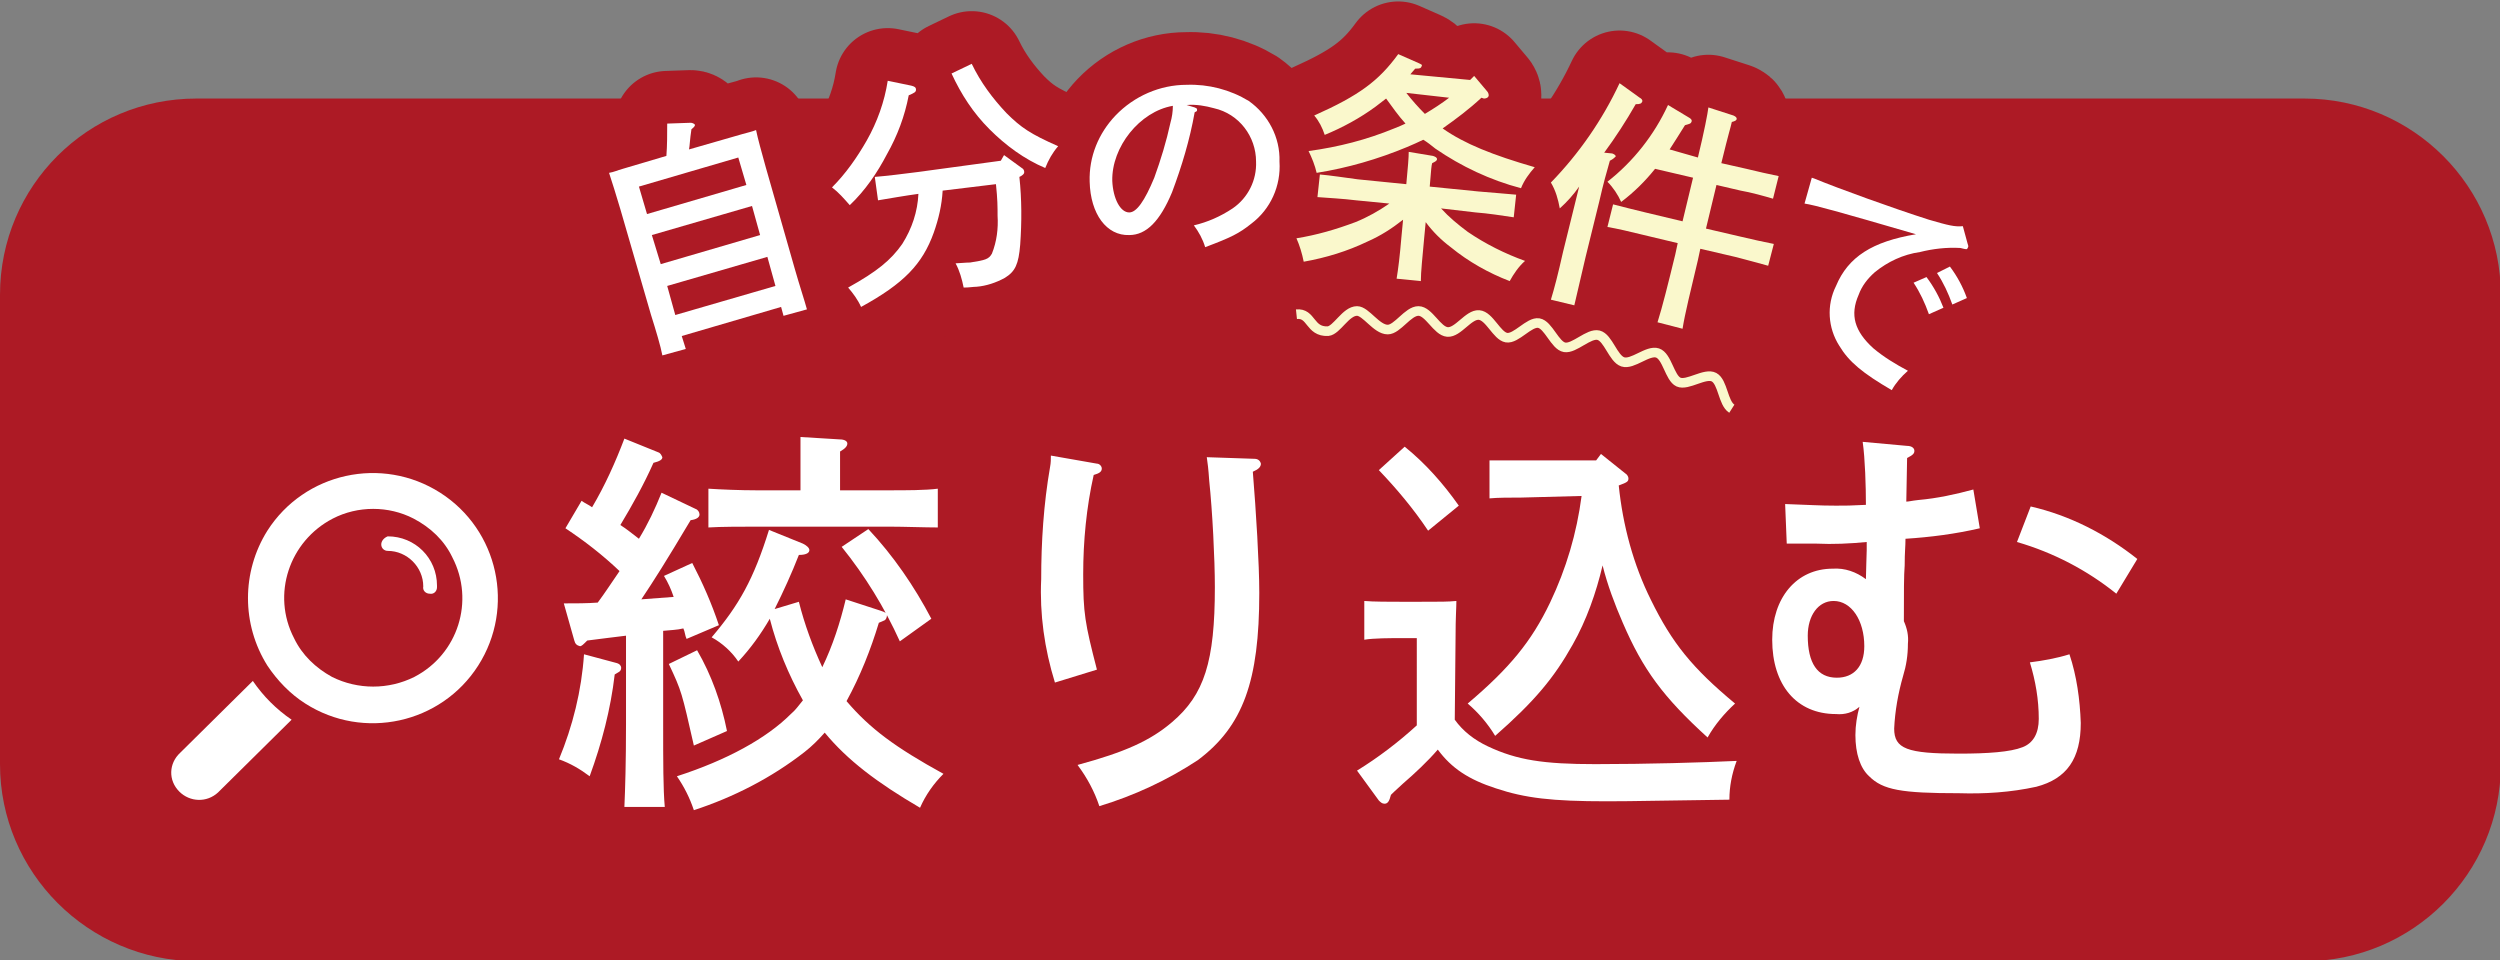 <?xml version="1.0" encoding="utf-8"?>
<!-- Generator: Adobe Illustrator 24.3.0, SVG Export Plug-In . SVG Version: 6.00 Build 0)  -->
<svg version="1.1" id="レイヤー_1" xmlns="http://www.w3.org/2000/svg" xmlns:xlink="http://www.w3.org/1999/xlink" x="0px"
	 y="0px" viewBox="0 0 309.5 118.9" style="enable-background:new 0 0 309.5 118.9;" xml:space="preserve">
<rect x="0" y="0" width="309.5" height="118.9" fill="#808080" stroke="none"/>
<style type="text/css">
	.st0{fill:#AD1A25;}
	.st1{fill:#FFFFFF;}
	.st2{fill:#FFFFFF;stroke:#AD1A25;stroke-width:13.04;stroke-linecap:round;stroke-linejoin:round;}
	.st3{fill:#FAF8CC;}
	.st4{fill:none;stroke:#FAF8CC;stroke-width:1.19;stroke-miterlimit:10;}
</style>
<g id="レイヤー_2_1_">
	<g id="レイヤー_3">
		<path class="st0" d="M24.3,12.2h261c13.4,0,24.3,10.9,24.3,24.3v58.2c0,13.4-10.9,24.3-24.3,24.3h-261C10.9,118.9,0,108,0,94.6
			V36.5C0,23,10.9,12.2,24.3,12.2z"/>
		<path class="st1" d="M47.2,67.4c0,0.5,0.4,0.8,0.8,0.8c2.4,0,4.4,2,4.4,4.4c-0.1,0.5,0.3,0.9,0.8,0.9c0.5,0.1,0.9-0.3,0.9-0.8
			c0-0.1,0-0.1,0-0.2c0-3.4-2.7-6.1-6.1-6.1c0,0,0,0,0,0C47.5,66.6,47.2,67,47.2,67.4z"/>
		<path class="st1" d="M37.8,87.1c7.2,4.6,16.8,2.5,21.4-4.7c4.6-7.2,2.5-16.8-4.7-21.4s-16.8-2.5-21.4,4.7
			c-3.2,5.1-3.2,11.6,0,16.7C34.3,84.2,35.9,85.9,37.8,87.1z M36.4,79c-2.8-5.4-0.6-12,4.8-14.8c3.1-1.6,6.9-1.6,10,0
			c2.1,1.1,3.8,2.7,4.8,4.8c2.8,5.4,0.7,12-4.7,14.8c-3.2,1.6-7,1.6-10.2,0C39.1,82.7,37.4,81.1,36.4,79z"/>
		<path class="st1" d="M22.2,98c1.3,1.3,3.4,1.4,4.8,0.1c0,0,0,0,0.1-0.1l9-8.9c-1.9-1.3-3.5-2.9-4.8-4.8l-9,8.9
			C20.9,94.5,20.8,96.6,22.2,98C22.2,98,22.2,98,22.2,98z"/>
		<path class="st1" d="M76.4,82.1c0.3,0.1,0.5,0.3,0.5,0.6c0,0.2-0.1,0.4-0.3,0.5l-0.5,0.3c-0.5,4.3-1.6,8.5-3.1,12.6
			c-1.2-0.9-2.4-1.6-3.8-2.1c1.7-4.1,2.8-8.5,3.1-13L76.4,82.1z M69.8,74.7c1.4,0,2.9,0,4.2-0.1c0.9-1.2,1.8-2.6,2.7-3.9
			c-2.1-2-4.3-3.7-6.7-5.3l2-3.4c0.4,0.3,0.9,0.5,1.3,0.8c1.6-2.7,2.9-5.6,4-8.5l4.2,1.7c0.3,0.1,0.4,0.4,0.5,0.6
			c0,0.3-0.3,0.5-1.1,0.7c-1.2,2.7-2.6,5.2-4.1,7.7c0.8,0.5,1.5,1.1,2.3,1.7c1.1-1.8,2-3.7,2.8-5.7l4.2,2c0.3,0.1,0.5,0.4,0.5,0.7
			c0,0.3-0.3,0.6-1.1,0.7c-3.1,5.2-4.5,7.4-6.1,9.8c1.3-0.1,2.7-0.2,4-0.3c-0.3-0.9-0.7-1.8-1.2-2.6l3.5-1.6c1.3,2.5,2.4,5,3.3,7.7
			l-4,1.7c-0.2-0.4-0.2-0.9-0.4-1.3c-0.8,0.2-1.6,0.2-2.5,0.3v11.6c0,4.6,0,8,0.2,10.2h-5c0.1-2.2,0.2-5.6,0.2-10.2v-11
			c-1.6,0.2-3.3,0.4-4.8,0.6C72.2,79.8,72,80,71.8,80c-0.4-0.1-0.6-0.3-0.7-0.7L69.8,74.7z M86.3,80.5c1.8,3.1,3,6.5,3.7,10
			l-4.1,1.8c-1.5-6.6-1.5-6.7-3.1-10.1L86.3,80.5z M98.9,74.5c0.7,2.8,1.7,5.5,2.9,8.1c1.3-2.7,2.2-5.5,2.9-8.4l4.3,1.4
			c0.6,0.2,0.8,0.3,0.8,0.6c0,0.2-0.1,0.5-0.3,0.6l-0.7,0.3c-1,3.3-2.3,6.6-4,9.7c2.9,3.4,6,5.7,12,9c-1.2,1.2-2.2,2.6-2.9,4.2
			c-5.3-3.1-9-5.9-11.8-9.3c-0.8,0.9-1.6,1.7-2.5,2.4c-4.1,3.2-8.8,5.6-13.7,7.2c-0.5-1.5-1.2-2.9-2.1-4.2c6.2-2,11.1-4.7,14.1-7.7
			c0.6-0.5,1-1.1,1.5-1.7c-1.8-3.2-3.2-6.6-4.1-10.1c-1.1,1.9-2.4,3.7-3.9,5.3c-0.8-1.2-2-2.3-3.3-3c3.4-4,5.2-7.2,7.1-13.3l4.2,1.7
			c0.4,0.2,0.8,0.5,0.8,0.8s-0.3,0.6-1.3,0.6c-0.9,2.3-1.9,4.5-3,6.7L98.9,74.5z M99.1,57.3c0-1.4,0-2.5,0-3.2l4.9,0.3
			c0.5,0,0.9,0.2,0.9,0.5s-0.2,0.6-0.9,1c0,1.1,0,3.4,0,4.8h6.2c1.9,0,4.4,0,5.9-0.2v4.8c-1.5,0-4.3-0.1-5.9-0.1H93.6
			c-1.6,0-4.4,0-5.9,0.1v-4.8c1.5,0.1,4,0.2,5.9,0.2h5.5V57.3z M107.5,65.5c3.1,3.3,5.7,7.1,7.8,11.1l-3.9,2.8
			c-1.9-4.2-4.3-8.1-7.2-11.7L107.5,65.5z"/>
		<path class="st1" d="M135.8,57.4c0.3,0,0.6,0.3,0.6,0.6c0,0.4-0.3,0.6-1,0.8c-0.9,4-1.3,8.2-1.3,12.3c0,4.8,0.2,6,1.7,11.8
			l-5.2,1.6c-1.3-4.2-1.9-8.5-1.7-12.8c0-4.6,0.3-9.3,1.1-13.9c0.1-0.5,0.1-1,0.1-1.4L135.8,57.4z M155.3,56.8
			c0.4,0,0.7,0.2,0.8,0.6c0,0.4-0.3,0.7-1,1c0.4,4.9,0.8,11.4,0.8,15c0,10.9-2,16.5-7.6,20.7c-3.8,2.5-7.9,4.4-12.2,5.7
			c-0.6-1.8-1.5-3.5-2.7-5.1c5.9-1.6,9-3,11.7-5.3c4-3.4,5.3-7.5,5.3-16.7c0-3.5-0.3-9.4-0.7-13.2c-0.1-1.5-0.2-2.2-0.3-2.9
			L155.3,56.8z"/>
		<path class="st1" d="M180.1,89.1c1,1.4,2.4,2.5,4.1,3.3c3.6,1.7,6.9,2.2,13.3,2.2s13.3-0.2,17.5-0.4c-0.6,1.6-0.9,3.2-0.9,4.8
			c-8.5,0.1-11.5,0.2-15.2,0.2c-6.8,0-10.1-0.4-13.7-1.6c-3.4-1.1-5.5-2.5-7.2-4.8c-1.3,1.5-2.8,2.9-4.3,4.2
			c-0.3,0.3-0.9,0.8-1.5,1.4c-0.2,0.8-0.4,1.1-0.8,1.1c-0.3,0-0.5-0.2-0.7-0.4l-2.7-3.7c2.6-1.6,5.1-3.5,7.4-5.6V79h-1.9
			c-1.3,0-3.5,0-4.6,0.2v-4.8c1.1,0.1,3.2,0.1,4.6,0.1h2.2c2.8,0,3.5,0,4.6-0.1c0,0.9-0.1,2-0.1,4.4L180.1,89.1z M173.9,55.3
			c2.6,2.1,4.8,4.6,6.7,7.3l-3.8,3.1c-1.8-2.7-3.9-5.2-6.1-7.5L173.9,55.3z M188.3,61.6c-1.3,0-2.9,0-3.9,0.1v-4.7
			c1.1,0,2.9,0,3.9,0h9.3l0.6-0.8l3,2.4c0.2,0.1,0.4,0.4,0.4,0.6c0,0.4-0.1,0.5-1.2,0.9c0.5,4.9,1.8,9.8,4,14.2
			c2.6,5.3,5.1,8.4,10.4,12.8c-1.3,1.2-2.5,2.6-3.4,4.2c-5.5-5-8-8.4-10.5-14.2c-1-2.3-1.9-4.7-2.5-7.1c-0.8,3.4-2,6.8-3.7,9.8
			c-2.3,4.1-4.7,7-9.6,11.3c-0.9-1.5-2.1-2.9-3.4-4c5.2-4.4,7.9-7.7,10.2-12.5c2-4.2,3.3-8.6,3.9-13.2L188.3,61.6z"/>
		<path class="st1" d="M221,62.4c3,0.1,4.2,0.2,6.3,0.2c1.3,0,1.7,0,3.7-0.1c0-2.3-0.1-5.7-0.4-7.8l5.5,0.5c0.6,0,0.9,0.3,0.9,0.6
			s-0.1,0.5-0.9,0.9l-0.1,5.4c0.3,0,0.6-0.1,1.5-0.2c2.3-0.2,4.6-0.7,6.8-1.3l0.8,4.8c-3,0.7-6.1,1.1-9.2,1.3c0,1-0.1,1.6-0.1,3.3
			c-0.1,1.2-0.1,3.3-0.1,6.9c0.4,0.9,0.6,1.8,0.5,2.8c0,1.4-0.2,2.7-0.6,4c-0.6,2.1-1,4.3-1.1,6.5c0,2.5,1.6,3.1,8,3.1
			c3.6,0,6.4-0.2,7.9-0.8c1.3-0.5,2-1.7,2-3.5c0-2.4-0.4-4.7-1.1-7c1.6-0.2,3.3-0.5,4.9-1c0.9,2.7,1.3,5.6,1.4,8.5
			c0,4.4-1.7,6.9-5.5,7.9c-3.2,0.7-6.4,0.9-9.6,0.8c-7.1,0-9.4-0.4-11.1-2.1c-1.1-1-1.7-2.8-1.7-5.1c0-1.2,0.2-2.4,0.5-3.5
			c-0.8,0.7-1.8,1-2.9,0.9c-4.9,0-7.9-3.6-7.9-9.2c0-5.2,3-8.8,7.5-8.8c1.5-0.1,2.9,0.4,4.1,1.3c0-0.9,0.1-3,0.1-3.6v-1
			c-2.1,0.2-4.2,0.3-6.2,0.2c-0.8,0-2.1,0-3.7,0L221,62.4z M223.8,78.7c0,3.4,1.2,5.2,3.6,5.2c2.1,0,3.4-1.4,3.4-3.9
			c0-3.2-1.6-5.6-3.8-5.6C225.1,74.4,223.8,76.2,223.8,78.7L223.8,78.7z M251.4,62.7c4.8,1.1,9.3,3.4,13.2,6.5l-2.6,4.3
			c-3.6-2.9-7.8-5.1-12.3-6.4L251.4,62.7z"/>
		<path class="st2" d="M84.9,43.2L82,44c-0.2-1.1-0.8-3.1-1.4-5l-3.8-13.1c-0.5-1.7-1.1-3.6-1.4-4.5c0.6-0.1,1-0.3,1.7-0.5l5.4-1.6
			c0.1-1.3,0.1-2.7,0.1-4l2.9-0.1c0.2,0,0.4,0.1,0.5,0.2s0,0.3-0.4,0.6c-0.2,1.3-0.2,2-0.3,2.5l6.6-1.9c0.7-0.2,1.2-0.3,1.7-0.5
			c0.2,1,0.7,2.8,1.2,4.6l3.6,12.6c0.6,2.1,1.2,3.9,1.5,5l-2.9,0.8L96.7,38l-12.3,3.6L84.9,43.2z M92.4,22.9l-1-3.4l-12.3,3.6l1,3.4
			L92.4,22.9z M81.8,32.7l12.3-3.6l-1-3.6l-12.4,3.6L81.8,32.7z M83.6,39L96,35.4l-1-3.6l-12.4,3.6L83.6,39z"/>
		<path class="st2" d="M112.8,10.6c0.4,0.1,0.6,0.2,0.6,0.5s-0.2,0.4-0.9,0.7c-0.5,2.6-1.4,5-2.7,7.3c-1.2,2.3-2.7,4.5-4.6,6.3
			c-0.7-0.8-1.4-1.6-2.2-2.2c1.7-1.7,3.1-3.7,4.3-5.8c1.3-2.3,2.2-4.8,2.6-7.4L112.8,10.6z M116.7,23.6c-0.1,1.8-0.5,3.5-1.1,5.2
			c-1.4,3.9-3.7,6.3-9,9.2c-0.4-0.9-1-1.7-1.6-2.4c3.6-2,5.3-3.4,6.7-5.4c1.2-1.9,1.9-4,2-6.2c-1.5,0.2-3.8,0.6-5,0.8l-0.4-2.9
			c1.3-0.1,3.8-0.4,5.3-0.6l10.3-1.4l0.4-0.7l2.2,1.6c0.2,0.1,0.3,0.3,0.3,0.5c0,0.2-0.1,0.3-0.4,0.5l-0.2,0.1
			c0.3,2.8,0.3,5.6,0.1,8.4c-0.2,2.4-0.6,3.3-1.9,4.1c-1.1,0.6-2.3,1-3.5,1.1c-0.4,0-0.9,0.1-1.6,0.1c-0.2-1-0.5-2.1-1-3
			c0.3,0,1.3-0.1,1.8-0.1c1.9-0.3,2.3-0.4,2.7-1.1c0.6-1.5,0.8-3.1,0.7-4.7c0-1.1,0-2-0.2-3.9L116.7,23.6z M120.3,7.9
			c1.1,2.3,2.6,4.3,4.3,6.1c1.8,1.8,3,2.6,6.4,4.1c-0.7,0.8-1.2,1.7-1.6,2.7c-2.6-1.1-4.9-2.8-6.9-4.8c-2-2-3.5-4.3-4.7-6.9
			L120.3,7.9z"/>
		<path class="st2" d="M147.9,13.3c0.2,0.1,0.3,0.1,0.3,0.3s-0.1,0.2-0.3,0.3c-0.6,3.4-1.6,6.7-2.8,9.9c-1.5,3.6-3.2,5.3-5.3,5.3
			c-2.8,0.1-4.8-2.6-4.9-6.6c-0.1-3.1,1.1-6,3.2-8.2c2.3-2.4,5.5-3.8,8.8-3.8c2.7-0.1,5.4,0.6,7.7,2c2.4,1.7,3.9,4.5,3.8,7.5
			c0.2,3-1.1,5.9-3.5,7.7c-1.5,1.2-2.5,1.7-5.7,2.9c-0.3-1-0.8-1.9-1.4-2.7c1.7-0.4,3.3-1.1,4.8-2.1c1.9-1.3,3-3.5,2.9-5.8
			c0-3.1-2.1-5.9-5.2-6.6c-1.1-0.3-2.2-0.5-3.4-0.4L147.9,13.3z M137.7,22.4c0.1,2.2,1,3.9,2.1,3.9c0.9,0,1.9-1.4,3.1-4.3
			c0.8-2.2,1.5-4.5,2-6.8c0.2-0.7,0.3-1.4,0.3-2.1C141.1,13.8,137.6,18.2,137.7,22.4z"/>
		<path class="st2" d="M178.4,25.8c1,1.1,2.1,2,3.3,2.9c2.2,1.5,4.6,2.7,7.1,3.6c-0.8,0.7-1.4,1.6-1.9,2.5c-2.6-1-5.1-2.4-7.3-4.2
			c-1.2-0.9-2.2-1.9-3.1-3.1l-0.2,2.1c-0.2,2.2-0.4,4.1-0.4,5.2l-3-0.3c0.2-1.2,0.4-2.8,0.6-5.2l0.2-2.1c-1.4,1.1-2.8,2-4.4,2.7
			c-2.5,1.2-5.1,2-7.9,2.5c-0.2-1-0.5-2-0.9-2.9c2.5-0.4,4.9-1.1,7.3-2c1.5-0.6,2.9-1.4,4.2-2.3l-4.1-0.4c-1.6-0.2-3.5-0.3-4.8-0.4
			l0.3-2.8c1.2,0.1,3.2,0.4,4.7,0.6l6,0.6c0.2-2.1,0.3-3.3,0.3-4l3,0.5c0.3,0.1,0.5,0.2,0.5,0.4s-0.2,0.3-0.6,0.5
			c-0.1,0.4-0.1,0.5-0.3,2.9l6,0.6c1.4,0.1,3.4,0.3,4.7,0.4l-0.3,2.8c-1.3-0.2-3.3-0.5-4.7-0.6L178.4,25.8z M183.4,12.1
			c-1.5,1.4-3.1,2.6-4.8,3.8c2.7,1.9,6.2,3.3,11.4,4.8c-0.7,0.8-1.3,1.6-1.7,2.6c-3.8-1-7.4-2.7-10.6-4.9c-0.5-0.4-1-0.8-1.5-1.1
			c-0.6,0.3-1.3,0.6-2,0.9c-3.6,1.5-7.4,2.6-11.2,3.2c-0.2-0.9-0.6-1.9-1-2.7c3.7-0.5,7.2-1.4,10.6-2.8c0.5-0.2,1-0.4,1.4-0.6
			c-0.9-1-1.6-2-2.4-3.1c-0.4,0.3-0.8,0.6-1.3,1c-1.9,1.4-4.1,2.6-6.3,3.5c-0.3-0.9-0.7-1.7-1.3-2.4c5.6-2.5,8-4.3,10.4-7.6l2.5,1.1
			c0.4,0.2,0.5,0.2,0.4,0.4s-0.1,0.3-0.8,0.3c-0.2,0.2-0.4,0.5-0.6,0.7l7.4,0.7l0.5-0.5l1.6,1.9c0.1,0.1,0.2,0.3,0.2,0.5
			c0,0.2-0.2,0.4-0.6,0.4L183.4,12.1z M174.1,11.5c0.7,0.9,1.5,1.8,2.3,2.6c1-0.6,2.1-1.3,3-2L174.1,11.5z"/>
		<path class="st2" d="M199.6,19c0.3,0.1,0.5,0.3,0.4,0.4s-0.3,0.3-0.7,0.5c-0.4,1.4-0.8,2.8-1.3,5l-1.7,6.9c-0.6,2.6-1.1,4.7-1.4,6
			l-2.9-0.7c0.4-1.3,0.9-3.2,1.5-5.9l2-8.1c-0.7,1-1.5,1.9-2.4,2.7c-0.2-1.1-0.5-2.2-1.1-3.2c3.5-3.6,6.4-7.8,8.5-12.3l2.5,1.8
			c0.2,0.1,0.4,0.3,0.3,0.5s-0.2,0.3-0.8,0.3c-1.2,2.1-2.5,4.1-3.9,6L199.6,19z M210.2,19.5c0.8-3.3,1.2-5.4,1.3-6.2l3.1,1
			c0.2,0.1,0.4,0.2,0.4,0.4s-0.2,0.3-0.6,0.4c-0.2,0.9-0.3,1-1.3,5.1l3.1,0.7c1.2,0.3,3,0.7,4,0.9l-0.7,2.8c-1-0.3-2.8-0.8-4-1
			l-3-0.7l-1.3,5.4l4.3,1c1.2,0.3,3.1,0.7,4.1,0.9l-0.7,2.7c-1.1-0.3-2.9-0.8-4.1-1.1l-4.3-1l-0.3,1.4c-0.9,3.8-1.6,6.6-1.9,8.5
			l-3.1-0.8c0.6-1.9,1.3-4.7,2.2-8.4l0.3-1.4l-4.6-1.1c-1.2-0.3-2.9-0.7-4.1-0.9l0.7-2.8c1.1,0.3,2.8,0.7,4,1l4.6,1.1l1.3-5.4
			l-4.7-1.1c-1.2,1.5-2.6,2.9-4.2,4.1c-0.4-0.9-1-1.8-1.7-2.5c3.2-2.5,5.8-5.8,7.5-9.5l2.5,1.5c0.4,0.2,0.5,0.4,0.4,0.6
			s-0.1,0.2-0.8,0.4c-0.7,1.1-1.3,2.1-1.9,3L210.2,19.5z"/>
		<path class="st2" d="M224.3,22l0.3,0.1c2.9,1.2,9.8,3.7,14.2,5.1c2.4,0.7,3.2,0.9,4.2,0.8l0.6,2.2c0.1,0.3,0.1,0.3,0,0.5
			s-0.1,0.2-0.9,0c-1.7-0.1-3.4,0.1-5,0.5c-2.1,0.3-4,1.2-5.6,2.5c-0.9,0.8-1.6,1.7-2,2.8c-1.1,2.5-0.5,4.5,1.8,6.6
			c1.3,1.1,2.8,2,4.3,2.8c-0.8,0.7-1.5,1.5-2,2.4c-3.6-2.1-5.3-3.5-6.5-5.5c-1.4-2.2-1.6-5-0.4-7.4c1.5-3.6,4.5-5.5,9.9-6.4
			c-9.6-2.8-12.5-3.6-13.8-3.8L224.3,22z M238.5,34.3c0.9,1.2,1.6,2.5,2.1,3.8l-1.8,0.8c-0.5-1.4-1.1-2.7-1.9-3.9L238.5,34.3z
			 M241.4,33c0.9,1.2,1.6,2.5,2.1,3.9l-1.8,0.8c-0.5-1.4-1.1-2.7-1.9-3.9L241.4,33z"/>
		<path class="st1" d="M84.9,43.2L82,44c-0.2-1.1-0.8-3.1-1.4-5l-3.8-13.1c-0.5-1.7-1.1-3.6-1.4-4.5c0.6-0.1,1-0.3,1.7-0.5l5.4-1.6
			c0.1-1.3,0.1-2.7,0.1-4l2.9-0.1c0.2,0,0.4,0.1,0.5,0.2s0,0.3-0.4,0.6c-0.2,1.3-0.2,2-0.3,2.5l6.6-1.9c0.7-0.2,1.2-0.3,1.7-0.5
			c0.2,1,0.7,2.8,1.2,4.6l3.6,12.6c0.6,2.1,1.2,3.9,1.5,5l-2.9,0.8L96.7,38l-12.3,3.6L84.9,43.2z M92.4,22.9l-1-3.4l-12.3,3.6l1,3.4
			L92.4,22.9z M81.8,32.7l12.3-3.6l-1-3.6l-12.4,3.6L81.8,32.7z M83.6,39L96,35.4l-1-3.6l-12.4,3.6L83.6,39z"/>
		<path class="st1" d="M112.8,10.6c0.4,0.1,0.6,0.2,0.6,0.5s-0.2,0.4-0.9,0.7c-0.5,2.6-1.4,5-2.7,7.3c-1.2,2.3-2.7,4.5-4.6,6.3
			c-0.7-0.8-1.4-1.6-2.2-2.2c1.7-1.7,3.1-3.7,4.3-5.8c1.3-2.3,2.2-4.8,2.6-7.4L112.8,10.6z M116.7,23.6c-0.1,1.8-0.5,3.5-1.1,5.2
			c-1.4,3.9-3.7,6.3-9,9.2c-0.4-0.9-1-1.7-1.6-2.4c3.6-2,5.3-3.4,6.7-5.4c1.2-1.9,1.9-4,2-6.2c-1.5,0.2-3.8,0.6-5,0.8l-0.4-2.9
			c1.3-0.1,3.8-0.4,5.3-0.6l10.3-1.4l0.4-0.7l2.2,1.6c0.2,0.1,0.3,0.3,0.3,0.5c0,0.2-0.1,0.3-0.4,0.5l-0.2,0.1
			c0.3,2.8,0.3,5.6,0.1,8.4c-0.2,2.4-0.6,3.3-1.9,4.1c-1.1,0.6-2.3,1-3.5,1.1c-0.4,0-0.9,0.1-1.6,0.1c-0.2-1-0.5-2.1-1-3
			c0.3,0,1.3-0.1,1.8-0.1c1.9-0.3,2.3-0.4,2.7-1.1c0.6-1.5,0.8-3.1,0.7-4.7c0-1.1,0-2-0.2-3.9L116.7,23.6z M120.3,7.9
			c1.1,2.3,2.6,4.3,4.3,6.1c1.8,1.8,3,2.6,6.4,4.1c-0.7,0.8-1.2,1.7-1.6,2.7c-2.6-1.1-4.9-2.8-6.9-4.8c-2-2-3.5-4.3-4.7-6.9
			L120.3,7.9z"/>
		<path class="st1" d="M147.9,13.3c0.2,0.1,0.3,0.1,0.3,0.3s-0.1,0.2-0.3,0.3c-0.6,3.4-1.6,6.7-2.8,9.9c-1.5,3.6-3.2,5.3-5.3,5.3
			c-2.8,0.1-4.8-2.6-4.9-6.6c-0.1-3.1,1.1-6,3.2-8.2c2.3-2.4,5.5-3.8,8.8-3.8c2.7-0.1,5.4,0.6,7.7,2c2.4,1.7,3.9,4.5,3.8,7.5
			c0.2,3-1.1,5.9-3.5,7.7c-1.5,1.2-2.5,1.7-5.7,2.9c-0.3-1-0.8-1.9-1.4-2.7c1.7-0.4,3.3-1.1,4.8-2.1c1.9-1.3,3-3.5,2.9-5.8
			c0-3.1-2.1-5.9-5.2-6.6c-1.1-0.3-2.2-0.5-3.4-0.4L147.9,13.3z M137.7,22.4c0.1,2.2,1,3.9,2.1,3.9c0.9,0,1.9-1.4,3.1-4.3
			c0.8-2.2,1.5-4.5,2-6.8c0.2-0.7,0.3-1.4,0.3-2.1C141.1,13.8,137.6,18.2,137.7,22.4z"/>
		<path class="st3" d="M178.4,25.8c1,1.1,2.1,2,3.3,2.9c2.2,1.5,4.6,2.7,7.1,3.6c-0.8,0.7-1.4,1.6-1.9,2.5c-2.6-1-5.1-2.4-7.3-4.2
			c-1.2-0.9-2.2-1.9-3.1-3.1l-0.2,2.1c-0.2,2.2-0.4,4.1-0.4,5.2l-3-0.3c0.2-1.2,0.4-2.8,0.6-5.2l0.2-2.1c-1.4,1.1-2.8,2-4.4,2.7
			c-2.5,1.2-5.1,2-7.9,2.5c-0.2-1-0.5-2-0.9-2.9c2.5-0.4,4.9-1.1,7.3-2c1.5-0.6,2.9-1.4,4.2-2.3l-4.1-0.4c-1.6-0.2-3.5-0.3-4.8-0.4
			l0.3-2.8c1.2,0.1,3.2,0.4,4.7,0.6l6,0.6c0.2-2.1,0.3-3.3,0.3-4l3,0.5c0.3,0.1,0.5,0.2,0.5,0.4s-0.2,0.3-0.6,0.5
			c-0.1,0.4-0.1,0.5-0.3,2.9l6,0.6c1.4,0.1,3.4,0.3,4.7,0.4l-0.3,2.8c-1.3-0.2-3.3-0.5-4.7-0.6L178.4,25.8z M183.4,12.1
			c-1.5,1.4-3.1,2.6-4.8,3.8c2.7,1.9,6.2,3.3,11.4,4.8c-0.7,0.8-1.3,1.6-1.7,2.6c-3.8-1-7.4-2.7-10.6-4.9c-0.5-0.4-1-0.8-1.5-1.1
			c-0.6,0.3-1.3,0.6-2,0.9c-3.6,1.5-7.4,2.6-11.2,3.2c-0.2-0.9-0.6-1.9-1-2.7c3.7-0.5,7.2-1.4,10.6-2.8c0.5-0.2,1-0.4,1.4-0.6
			c-0.9-1-1.6-2-2.4-3.1c-0.4,0.3-0.8,0.6-1.3,1c-1.9,1.4-4.1,2.6-6.3,3.5c-0.3-0.9-0.7-1.7-1.3-2.4c5.6-2.5,8-4.3,10.4-7.6l2.5,1.1
			c0.4,0.2,0.5,0.2,0.4,0.4s-0.1,0.3-0.8,0.3c-0.2,0.2-0.4,0.5-0.6,0.7l7.4,0.7l0.5-0.5l1.6,1.9c0.1,0.1,0.2,0.3,0.2,0.5
			c0,0.2-0.2,0.4-0.6,0.4L183.4,12.1z M174.1,11.5c0.7,0.9,1.5,1.8,2.3,2.6c1-0.6,2.1-1.3,3-2L174.1,11.5z"/>
		<path class="st3" d="M199.6,19c0.3,0.1,0.5,0.3,0.4,0.4s-0.3,0.3-0.7,0.5c-0.4,1.4-0.8,2.8-1.3,5l-1.7,6.9c-0.6,2.6-1.1,4.7-1.4,6
			l-2.9-0.7c0.4-1.3,0.9-3.2,1.5-5.9l2-8.1c-0.7,1-1.5,1.9-2.4,2.7c-0.2-1.1-0.5-2.2-1.1-3.2c3.5-3.6,6.4-7.8,8.5-12.3l2.5,1.8
			c0.2,0.1,0.4,0.3,0.3,0.5s-0.2,0.3-0.8,0.3c-1.2,2.1-2.5,4.1-3.9,6L199.6,19z M210.2,19.5c0.8-3.3,1.2-5.4,1.3-6.2l3.1,1
			c0.2,0.1,0.4,0.2,0.4,0.4s-0.2,0.3-0.6,0.4c-0.2,0.9-0.3,1-1.3,5.1l3.1,0.7c1.2,0.3,3,0.7,4,0.9l-0.7,2.8c-1-0.3-2.8-0.8-4-1
			l-3-0.7l-1.3,5.4l4.3,1c1.2,0.3,3.1,0.7,4.1,0.9l-0.7,2.7c-1.1-0.3-2.9-0.8-4.1-1.1l-4.3-1l-0.3,1.4c-0.9,3.8-1.6,6.6-1.9,8.5
			l-3.1-0.8c0.6-1.9,1.3-4.7,2.2-8.4l0.3-1.4l-4.6-1.1c-1.2-0.3-2.9-0.7-4.1-0.9l0.7-2.8c1.1,0.3,2.8,0.7,4,1l4.6,1.1l1.3-5.4
			l-4.7-1.1c-1.2,1.5-2.6,2.9-4.2,4.1c-0.4-0.9-1-1.8-1.7-2.5c3.2-2.5,5.8-5.8,7.5-9.5l2.5,1.5c0.4,0.2,0.5,0.4,0.4,0.6
			s-0.1,0.2-0.8,0.4c-0.7,1.1-1.3,2.1-1.9,3L210.2,19.5z"/>
		<path class="st1" d="M224.3,22l0.3,0.1c2.9,1.2,9.8,3.7,14.2,5.1c2.4,0.7,3.2,0.9,4.2,0.8l0.6,2.2c0.1,0.3,0.1,0.3,0,0.5
			s-0.1,0.2-0.9,0c-1.7-0.1-3.4,0.1-5,0.5c-2.1,0.3-4,1.2-5.6,2.5c-0.9,0.8-1.6,1.7-2,2.8c-1.1,2.5-0.5,4.5,1.8,6.6
			c1.3,1.1,2.8,2,4.3,2.8c-0.8,0.7-1.5,1.5-2,2.4c-3.6-2.1-5.3-3.5-6.5-5.5c-1.4-2.2-1.6-5-0.4-7.4c1.5-3.6,4.5-5.5,9.9-6.4
			c-9.6-2.8-12.5-3.6-13.8-3.8L224.3,22z M238.5,34.3c0.9,1.2,1.6,2.5,2.1,3.8l-1.8,0.8c-0.5-1.4-1.1-2.7-1.9-3.9L238.5,34.3z
			 M241.4,33c0.9,1.2,1.6,2.5,2.1,3.9l-1.8,0.8c-0.5-1.4-1.1-2.7-1.9-3.9L241.4,33z"/>
		<path class="st4" d="M160.5,38.9c1.9-0.2,1.6,2.2,3.9,2.1c1.1-0.1,2.2-2.5,3.6-2.5c1.1,0,2.4,2.3,3.8,2.3c1.2,0,2.5-2.3,3.8-2.3
			s2.3,2.5,3.6,2.6s2.6-2.2,3.9-2.1s2.2,2.6,3.4,2.8s2.8-2,4-1.8s2,2.8,3.2,3s3-1.8,4.2-1.5s1.8,2.9,3,3.3s3.1-1.5,4.3-1.1
			s1.5,3.1,2.6,3.6s3.3-1.2,4.4-0.6s1.1,3.2,2.2,3.9"/>
	</g>
</g>
</svg>
